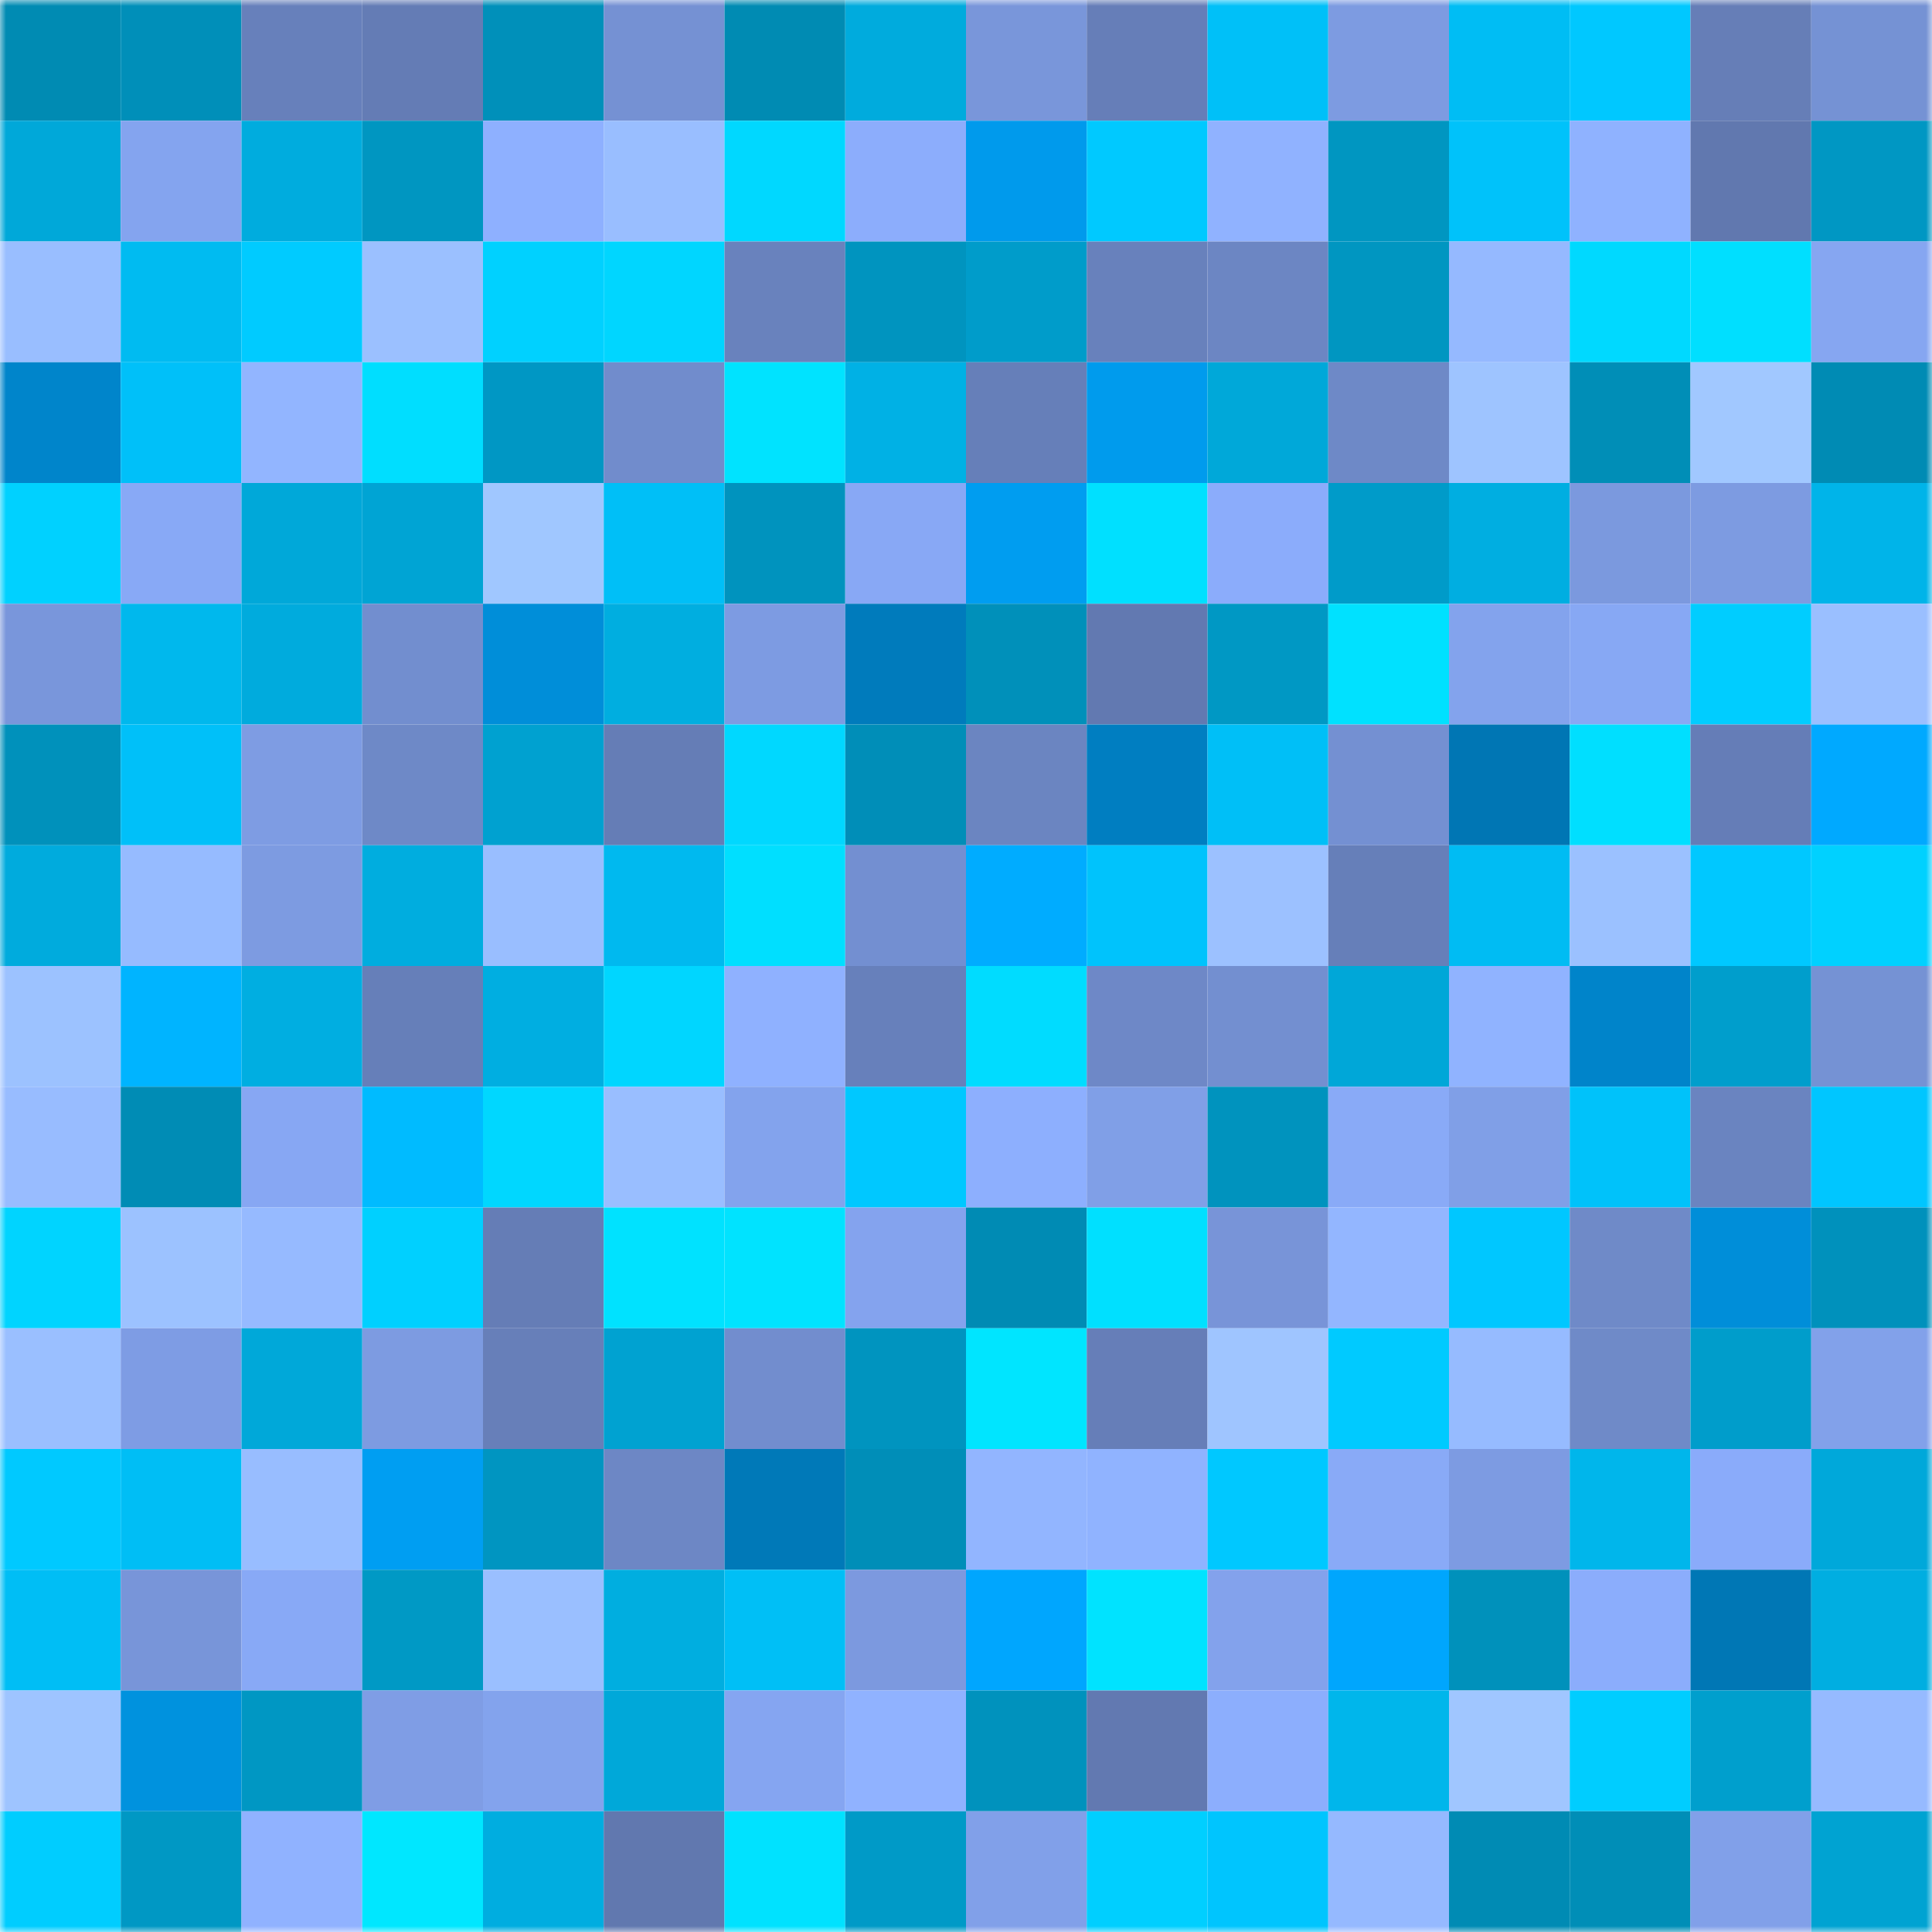 <svg viewBox="0 0 160 160" fill="none" role="img" xmlns="http://www.w3.org/2000/svg" width="240" height="240" name="ens%2C%F0%9F%8D%8B%E2%80%8D%F0%9F%9F%A9.eth"><title>ens,🍋‍🟩.eth</title><mask id="169946861" mask-type="alpha" maskUnits="userSpaceOnUse" x="0" y="0" width="160" height="160"><rect width="160" height="160" fill="#FFFFFF"></rect></mask><g mask="url(#169946861)"><rect x="0" y="0" width="10" height="10" fill="#008bb3"></rect><rect x="10" y="0" width="10" height="10" fill="#008fb9"></rect><rect x="20" y="0" width="10" height="10" fill="#6780bb"></rect><rect x="30" y="0" width="10" height="10" fill="#647cb5"></rect><rect x="40" y="0" width="10" height="10" fill="#0090ba"></rect><rect x="50" y="0" width="10" height="10" fill="#7591d3"></rect><rect x="60" y="0" width="10" height="10" fill="#008bb3"></rect><rect x="70" y="0" width="10" height="10" fill="#00abdd"></rect><rect x="80" y="0" width="10" height="10" fill="#7996da"></rect><rect x="90" y="0" width="10" height="10" fill="#667eb8"></rect><rect x="100" y="0" width="10" height="10" fill="#00c0f8"></rect><rect x="110" y="0" width="10" height="10" fill="#7d9be1"></rect><rect x="120" y="0" width="10" height="10" fill="#00bdf4"></rect><rect x="130" y="0" width="10" height="10" fill="#00c8ff"></rect><rect x="140" y="0" width="10" height="10" fill="#667eb7"></rect><rect x="150" y="0" width="10" height="10" fill="#7592d4"></rect><rect x="0" y="10" width="10" height="10" fill="#00a8d9"></rect><rect x="10" y="10" width="10" height="10" fill="#84a4ef"></rect><rect x="20" y="10" width="10" height="10" fill="#00acde"></rect><rect x="30" y="10" width="10" height="10" fill="#0096c1"></rect><rect x="40" y="10" width="10" height="10" fill="#8eb0ff"></rect><rect x="50" y="10" width="10" height="10" fill="#99beff"></rect><rect x="60" y="10" width="10" height="10" fill="#00d8ff"></rect><rect x="70" y="10" width="10" height="10" fill="#8cadfc"></rect><rect x="80" y="10" width="10" height="10" fill="#009aec"></rect><rect x="90" y="10" width="10" height="10" fill="#00c9ff"></rect><rect x="100" y="10" width="10" height="10" fill="#90b2ff"></rect><rect x="110" y="10" width="10" height="10" fill="#0096c1"></rect><rect x="120" y="10" width="10" height="10" fill="#00c2fa"></rect><rect x="130" y="10" width="10" height="10" fill="#8fb2ff"></rect><rect x="140" y="10" width="10" height="10" fill="#6178af"></rect><rect x="150" y="10" width="10" height="10" fill="#0097c3"></rect><rect x="0" y="20" width="10" height="10" fill="#99beff"></rect><rect x="10" y="20" width="10" height="10" fill="#00bbf1"></rect><rect x="20" y="20" width="10" height="10" fill="#00cbff"></rect><rect x="30" y="20" width="10" height="10" fill="#9bc0ff"></rect><rect x="40" y="20" width="10" height="10" fill="#00d1ff"></rect><rect x="50" y="20" width="10" height="10" fill="#00d6ff"></rect><rect x="60" y="20" width="10" height="10" fill="#6982bd"></rect><rect x="70" y="20" width="10" height="10" fill="#0094bf"></rect><rect x="80" y="20" width="10" height="10" fill="#009cca"></rect><rect x="90" y="20" width="10" height="10" fill="#6881bc"></rect><rect x="100" y="20" width="10" height="10" fill="#6c86c3"></rect><rect x="110" y="20" width="10" height="10" fill="#0096c1"></rect><rect x="120" y="20" width="10" height="10" fill="#95b9ff"></rect><rect x="130" y="20" width="10" height="10" fill="#00d9ff"></rect><rect x="140" y="20" width="10" height="10" fill="#00dfff"></rect><rect x="150" y="20" width="10" height="10" fill="#86a6f1"></rect><rect x="0" y="30" width="10" height="10" fill="#0085cb"></rect><rect x="10" y="30" width="10" height="10" fill="#00c0f9"></rect><rect x="20" y="30" width="10" height="10" fill="#92b5ff"></rect><rect x="30" y="30" width="10" height="10" fill="#00deff"></rect><rect x="40" y="30" width="10" height="10" fill="#0097c4"></rect><rect x="50" y="30" width="10" height="10" fill="#718ccc"></rect><rect x="60" y="30" width="10" height="10" fill="#00e3ff"></rect><rect x="70" y="30" width="10" height="10" fill="#00b1e5"></rect><rect x="80" y="30" width="10" height="10" fill="#667fb9"></rect><rect x="90" y="30" width="10" height="10" fill="#009bed"></rect><rect x="100" y="30" width="10" height="10" fill="#00a8d9"></rect><rect x="110" y="30" width="10" height="10" fill="#6e89c7"></rect><rect x="120" y="30" width="10" height="10" fill="#9ec4ff"></rect><rect x="130" y="30" width="10" height="10" fill="#008eb7"></rect><rect x="140" y="30" width="10" height="10" fill="#a1c8ff"></rect><rect x="150" y="30" width="10" height="10" fill="#008bb4"></rect><rect x="0" y="40" width="10" height="10" fill="#00d1ff"></rect><rect x="10" y="40" width="10" height="10" fill="#88a9f6"></rect><rect x="20" y="40" width="10" height="10" fill="#00a8d9"></rect><rect x="30" y="40" width="10" height="10" fill="#00a4d4"></rect><rect x="40" y="40" width="10" height="10" fill="#a0c7ff"></rect><rect x="50" y="40" width="10" height="10" fill="#00bff7"></rect><rect x="60" y="40" width="10" height="10" fill="#0093be"></rect><rect x="70" y="40" width="10" height="10" fill="#88a8f5"></rect><rect x="80" y="40" width="10" height="10" fill="#009df0"></rect><rect x="90" y="40" width="10" height="10" fill="#00e0ff"></rect><rect x="100" y="40" width="10" height="10" fill="#8bacfb"></rect><rect x="110" y="40" width="10" height="10" fill="#009bc9"></rect><rect x="120" y="40" width="10" height="10" fill="#00aee1"></rect><rect x="130" y="40" width="10" height="10" fill="#7b99de"></rect><rect x="140" y="40" width="10" height="10" fill="#7d9be1"></rect><rect x="150" y="40" width="10" height="10" fill="#00b4e9"></rect><rect x="0" y="50" width="10" height="10" fill="#7996db"></rect><rect x="10" y="50" width="10" height="10" fill="#00b8ed"></rect><rect x="20" y="50" width="10" height="10" fill="#00abdd"></rect><rect x="30" y="50" width="10" height="10" fill="#728ecf"></rect><rect x="40" y="50" width="10" height="10" fill="#008ed9"></rect><rect x="50" y="50" width="10" height="10" fill="#00aee0"></rect><rect x="60" y="50" width="10" height="10" fill="#7d9be2"></rect><rect x="70" y="50" width="10" height="10" fill="#007bbc"></rect><rect x="80" y="50" width="10" height="10" fill="#0090ba"></rect><rect x="90" y="50" width="10" height="10" fill="#6279b1"></rect><rect x="100" y="50" width="10" height="10" fill="#0098c4"></rect><rect x="110" y="50" width="10" height="10" fill="#00e1ff"></rect><rect x="120" y="50" width="10" height="10" fill="#83a3ed"></rect><rect x="130" y="50" width="10" height="10" fill="#87a8f4"></rect><rect x="140" y="50" width="10" height="10" fill="#00cdff"></rect><rect x="150" y="50" width="10" height="10" fill="#9abfff"></rect><rect x="0" y="60" width="10" height="10" fill="#0091bb"></rect><rect x="10" y="60" width="10" height="10" fill="#00c0f9"></rect><rect x="20" y="60" width="10" height="10" fill="#7e9ce3"></rect><rect x="30" y="60" width="10" height="10" fill="#6e89c7"></rect><rect x="40" y="60" width="10" height="10" fill="#00a1d0"></rect><rect x="50" y="60" width="10" height="10" fill="#657db6"></rect><rect x="60" y="60" width="10" height="10" fill="#00d8ff"></rect><rect x="70" y="60" width="10" height="10" fill="#008eb8"></rect><rect x="80" y="60" width="10" height="10" fill="#6b85c1"></rect><rect x="90" y="60" width="10" height="10" fill="#007ec1"></rect><rect x="100" y="60" width="10" height="10" fill="#00bff7"></rect><rect x="110" y="60" width="10" height="10" fill="#7490d2"></rect><rect x="120" y="60" width="10" height="10" fill="#0076b4"></rect><rect x="130" y="60" width="10" height="10" fill="#00dfff"></rect><rect x="140" y="60" width="10" height="10" fill="#657db7"></rect><rect x="150" y="60" width="10" height="10" fill="#00a9ff"></rect><rect x="0" y="70" width="10" height="10" fill="#00abdd"></rect><rect x="10" y="70" width="10" height="10" fill="#96bbff"></rect><rect x="20" y="70" width="10" height="10" fill="#7d9be1"></rect><rect x="30" y="70" width="10" height="10" fill="#00addf"></rect><rect x="40" y="70" width="10" height="10" fill="#99beff"></rect><rect x="50" y="70" width="10" height="10" fill="#00b9ef"></rect><rect x="60" y="70" width="10" height="10" fill="#00dfff"></rect><rect x="70" y="70" width="10" height="10" fill="#738fd1"></rect><rect x="80" y="70" width="10" height="10" fill="#00acff"></rect><rect x="90" y="70" width="10" height="10" fill="#00c3fc"></rect><rect x="100" y="70" width="10" height="10" fill="#9cc1ff"></rect><rect x="110" y="70" width="10" height="10" fill="#667fb9"></rect><rect x="120" y="70" width="10" height="10" fill="#00bcf3"></rect><rect x="130" y="70" width="10" height="10" fill="#9bc1ff"></rect><rect x="140" y="70" width="10" height="10" fill="#00c8ff"></rect><rect x="150" y="70" width="10" height="10" fill="#00d1ff"></rect><rect x="0" y="80" width="10" height="10" fill="#9cc2ff"></rect><rect x="10" y="80" width="10" height="10" fill="#00b4ff"></rect><rect x="20" y="80" width="10" height="10" fill="#00aee1"></rect><rect x="30" y="80" width="10" height="10" fill="#667fb9"></rect><rect x="40" y="80" width="10" height="10" fill="#00aee1"></rect><rect x="50" y="80" width="10" height="10" fill="#00d6ff"></rect><rect x="60" y="80" width="10" height="10" fill="#8fb1ff"></rect><rect x="70" y="80" width="10" height="10" fill="#6780bb"></rect><rect x="80" y="80" width="10" height="10" fill="#00dcff"></rect><rect x="90" y="80" width="10" height="10" fill="#6e88c7"></rect><rect x="100" y="80" width="10" height="10" fill="#738fd0"></rect><rect x="110" y="80" width="10" height="10" fill="#00a7d8"></rect><rect x="120" y="80" width="10" height="10" fill="#90b3ff"></rect><rect x="130" y="80" width="10" height="10" fill="#0084ca"></rect><rect x="140" y="80" width="10" height="10" fill="#009ecc"></rect><rect x="150" y="80" width="10" height="10" fill="#7592d4"></rect><rect x="0" y="90" width="10" height="10" fill="#98bcff"></rect><rect x="10" y="90" width="10" height="10" fill="#008cb5"></rect><rect x="20" y="90" width="10" height="10" fill="#87a7f3"></rect><rect x="30" y="90" width="10" height="10" fill="#00bbff"></rect><rect x="40" y="90" width="10" height="10" fill="#00d7ff"></rect><rect x="50" y="90" width="10" height="10" fill="#99beff"></rect><rect x="60" y="90" width="10" height="10" fill="#83a3ed"></rect><rect x="70" y="90" width="10" height="10" fill="#00c8ff"></rect><rect x="80" y="90" width="10" height="10" fill="#8daffe"></rect><rect x="90" y="90" width="10" height="10" fill="#809fe7"></rect><rect x="100" y="90" width="10" height="10" fill="#0093be"></rect><rect x="110" y="90" width="10" height="10" fill="#89aaf7"></rect><rect x="120" y="90" width="10" height="10" fill="#809fe7"></rect><rect x="130" y="90" width="10" height="10" fill="#00c2fa"></rect><rect x="140" y="90" width="10" height="10" fill="#6a84c0"></rect><rect x="150" y="90" width="10" height="10" fill="#00c6ff"></rect><rect x="0" y="100" width="10" height="10" fill="#00d4ff"></rect><rect x="10" y="100" width="10" height="10" fill="#9cc2ff"></rect><rect x="20" y="100" width="10" height="10" fill="#96baff"></rect><rect x="30" y="100" width="10" height="10" fill="#00d0ff"></rect><rect x="40" y="100" width="10" height="10" fill="#657db6"></rect><rect x="50" y="100" width="10" height="10" fill="#00e2ff"></rect><rect x="60" y="100" width="10" height="10" fill="#00e3ff"></rect><rect x="70" y="100" width="10" height="10" fill="#84a3ee"></rect><rect x="80" y="100" width="10" height="10" fill="#008bb4"></rect><rect x="90" y="100" width="10" height="10" fill="#00e0ff"></rect><rect x="100" y="100" width="10" height="10" fill="#7894d8"></rect><rect x="110" y="100" width="10" height="10" fill="#93b6ff"></rect><rect x="120" y="100" width="10" height="10" fill="#00c7ff"></rect><rect x="130" y="100" width="10" height="10" fill="#6f8ac8"></rect><rect x="140" y="100" width="10" height="10" fill="#008ed9"></rect><rect x="150" y="100" width="10" height="10" fill="#0091bc"></rect><rect x="0" y="110" width="10" height="10" fill="#9abfff"></rect><rect x="10" y="110" width="10" height="10" fill="#7e9ce4"></rect><rect x="20" y="110" width="10" height="10" fill="#00a8d9"></rect><rect x="30" y="110" width="10" height="10" fill="#7d9be1"></rect><rect x="40" y="110" width="10" height="10" fill="#677fb9"></rect><rect x="50" y="110" width="10" height="10" fill="#00a2d1"></rect><rect x="60" y="110" width="10" height="10" fill="#728dce"></rect><rect x="70" y="110" width="10" height="10" fill="#0094bf"></rect><rect x="80" y="110" width="10" height="10" fill="#00e5ff"></rect><rect x="90" y="110" width="10" height="10" fill="#667eb8"></rect><rect x="100" y="110" width="10" height="10" fill="#9fc5ff"></rect><rect x="110" y="110" width="10" height="10" fill="#00caff"></rect><rect x="120" y="110" width="10" height="10" fill="#96bbff"></rect><rect x="130" y="110" width="10" height="10" fill="#6f8ac8"></rect><rect x="140" y="110" width="10" height="10" fill="#009dcb"></rect><rect x="150" y="110" width="10" height="10" fill="#82a1ea"></rect><rect x="0" y="120" width="10" height="10" fill="#00c9ff"></rect><rect x="10" y="120" width="10" height="10" fill="#00bef5"></rect><rect x="20" y="120" width="10" height="10" fill="#98bdff"></rect><rect x="30" y="120" width="10" height="10" fill="#009ef2"></rect><rect x="40" y="120" width="10" height="10" fill="#0095c1"></rect><rect x="50" y="120" width="10" height="10" fill="#6d87c5"></rect><rect x="60" y="120" width="10" height="10" fill="#0079b8"></rect><rect x="70" y="120" width="10" height="10" fill="#008eb8"></rect><rect x="80" y="120" width="10" height="10" fill="#92b5ff"></rect><rect x="90" y="120" width="10" height="10" fill="#90b3ff"></rect><rect x="100" y="120" width="10" height="10" fill="#00c8ff"></rect><rect x="110" y="120" width="10" height="10" fill="#89aaf7"></rect><rect x="120" y="120" width="10" height="10" fill="#7d9be2"></rect><rect x="130" y="120" width="10" height="10" fill="#00b6eb"></rect><rect x="140" y="120" width="10" height="10" fill="#8aabfa"></rect><rect x="150" y="120" width="10" height="10" fill="#00a8da"></rect><rect x="0" y="130" width="10" height="10" fill="#00bef5"></rect><rect x="10" y="130" width="10" height="10" fill="#7895d9"></rect><rect x="20" y="130" width="10" height="10" fill="#88a9f6"></rect><rect x="30" y="130" width="10" height="10" fill="#0099c5"></rect><rect x="40" y="130" width="10" height="10" fill="#9abfff"></rect><rect x="50" y="130" width="10" height="10" fill="#00aee0"></rect><rect x="60" y="130" width="10" height="10" fill="#00bff6"></rect><rect x="70" y="130" width="10" height="10" fill="#7c99df"></rect><rect x="80" y="130" width="10" height="10" fill="#00a6fe"></rect><rect x="90" y="130" width="10" height="10" fill="#00e3ff"></rect><rect x="100" y="130" width="10" height="10" fill="#83a2ec"></rect><rect x="110" y="130" width="10" height="10" fill="#00a6fd"></rect><rect x="120" y="130" width="10" height="10" fill="#0091bb"></rect><rect x="130" y="130" width="10" height="10" fill="#8badfc"></rect><rect x="140" y="130" width="10" height="10" fill="#0077b5"></rect><rect x="150" y="130" width="10" height="10" fill="#00aee1"></rect><rect x="0" y="140" width="10" height="10" fill="#9ec4ff"></rect><rect x="10" y="140" width="10" height="10" fill="#0092de"></rect><rect x="20" y="140" width="10" height="10" fill="#0097c3"></rect><rect x="30" y="140" width="10" height="10" fill="#7f9de5"></rect><rect x="40" y="140" width="10" height="10" fill="#83a3ed"></rect><rect x="50" y="140" width="10" height="10" fill="#00a8d9"></rect><rect x="60" y="140" width="10" height="10" fill="#85a5f1"></rect><rect x="70" y="140" width="10" height="10" fill="#90b2ff"></rect><rect x="80" y="140" width="10" height="10" fill="#0092bd"></rect><rect x="90" y="140" width="10" height="10" fill="#6279b1"></rect><rect x="100" y="140" width="10" height="10" fill="#8caefd"></rect><rect x="110" y="140" width="10" height="10" fill="#00b6eb"></rect><rect x="120" y="140" width="10" height="10" fill="#a0c6ff"></rect><rect x="130" y="140" width="10" height="10" fill="#00cdff"></rect><rect x="140" y="140" width="10" height="10" fill="#009fcd"></rect><rect x="150" y="140" width="10" height="10" fill="#96baff"></rect><rect x="0" y="150" width="10" height="10" fill="#00cdff"></rect><rect x="10" y="150" width="10" height="10" fill="#0098c4"></rect><rect x="20" y="150" width="10" height="10" fill="#90b2ff"></rect><rect x="30" y="150" width="10" height="10" fill="#00e7ff"></rect><rect x="40" y="150" width="10" height="10" fill="#00ade0"></rect><rect x="50" y="150" width="10" height="10" fill="#6178af"></rect><rect x="60" y="150" width="10" height="10" fill="#00e2ff"></rect><rect x="70" y="150" width="10" height="10" fill="#009ac7"></rect><rect x="80" y="150" width="10" height="10" fill="#81a0e9"></rect><rect x="90" y="150" width="10" height="10" fill="#00cfff"></rect><rect x="100" y="150" width="10" height="10" fill="#00c5fe"></rect><rect x="110" y="150" width="10" height="10" fill="#95b9ff"></rect><rect x="120" y="150" width="10" height="10" fill="#008bb4"></rect><rect x="130" y="150" width="10" height="10" fill="#008eb7"></rect><rect x="140" y="150" width="10" height="10" fill="#81a0e9"></rect><rect x="150" y="150" width="10" height="10" fill="#00a3d2"></rect></g></svg>